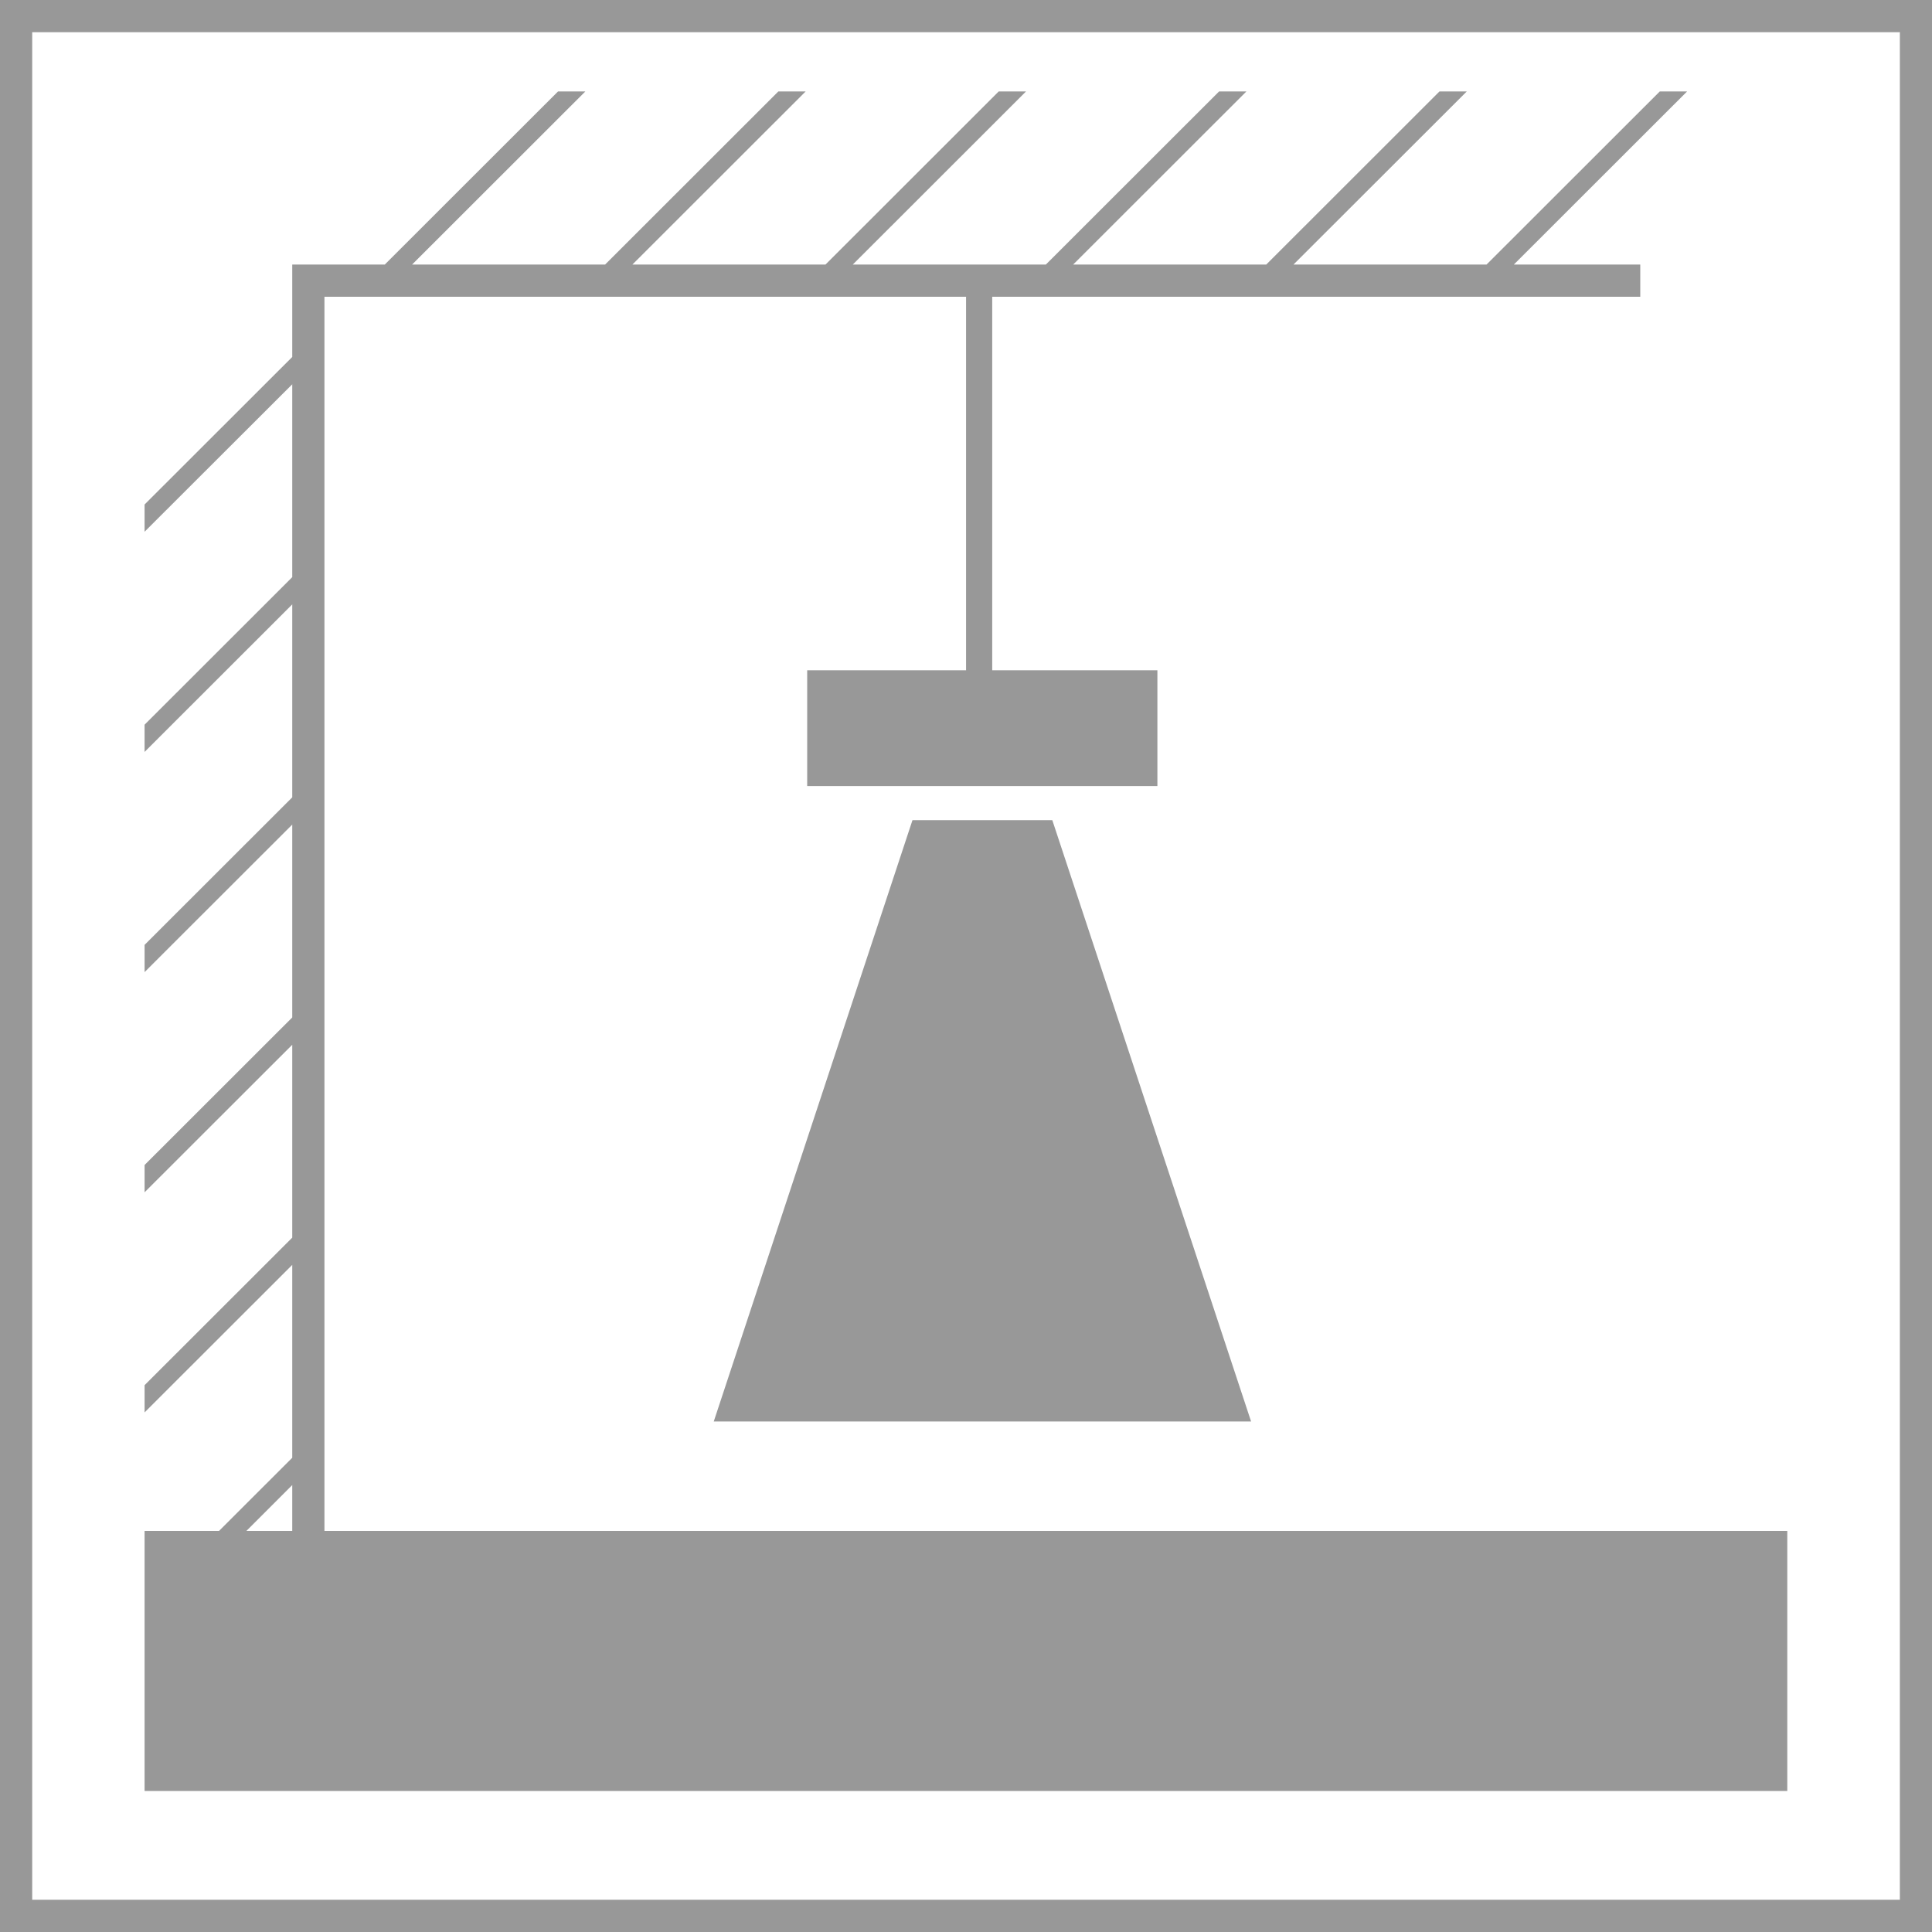 <?xml version="1.0" encoding="UTF-8" standalone="no"?>
<svg
   xmlns:dc="http://purl.org/dc/elements/1.1/"
   xmlns:cc="http://creativecommons.org/ns#"
   xmlns:rdf="http://www.w3.org/1999/02/22-rdf-syntax-ns#"
   xmlns:svg="http://www.w3.org/2000/svg"
   xmlns="http://www.w3.org/2000/svg"
   width="30mm"
   height="30mm"
   viewBox="0 0 30 30"
   version="1.1"
   id="svg8">
  <defs
     id="defs2" />
  <path
     style="display:inline;opacity:1;fill:#989898;fill-opacity:1;stroke:none;stroke-width:0.5;stroke-miterlimit:4;stroke-dasharray:none;stroke-opacity:0.996"
     d="M 0,0 V 30 H 30 V 0 Z M 0.5,0.5 H 29.501 V 29.499 H 0.5 Z M 8.665,1.42 5.975,4.108 H 4.538 v 1.435 L 2.245,7.834 V 8.257 L 4.538,5.967 V 8.962 L 2.245,11.253 v 0.423 L 4.538,9.385 V 12.381 l -2.293,2.291 v 0.423 L 4.538,12.804 v 2.995 l -2.293,2.291 v 0.424 l 2.293,-2.291 v 2.995 l -2.293,2.291 v 0.423 l 2.293,-2.291 v 2.995 L 3.401,23.772 H 2.245 v 1.155 0.424 2.459 H 27.753 V 23.772 H 16.395 5.038 V 14.19 4.608 h 9.963 v 5.8 h -2.467 v 1.798 h 5.438 V 10.408 H 15.407 V 4.608 h 4.566 5.497 V 4.108 H 23.507 L 26.197,1.42 h -0.424 l -2.69,2.688 h -2.998 L 22.776,1.42 H 22.352 L 19.662,4.108 H 16.664 L 19.354,1.42 h -0.424 l -2.69,2.688 h -2.998 L 15.932,1.42 H 15.508 L 12.818,4.108 H 9.82 L 12.51,1.42 H 12.086 L 9.396,4.108 H 6.399 L 9.089,1.42 Z m 5.504,11.315 -3.086,9.338 h 8.344 L 16.34,12.735 Z M 4.538,23.06 V 23.772 H 3.826 Z"
     id="path2174" />
</svg>
